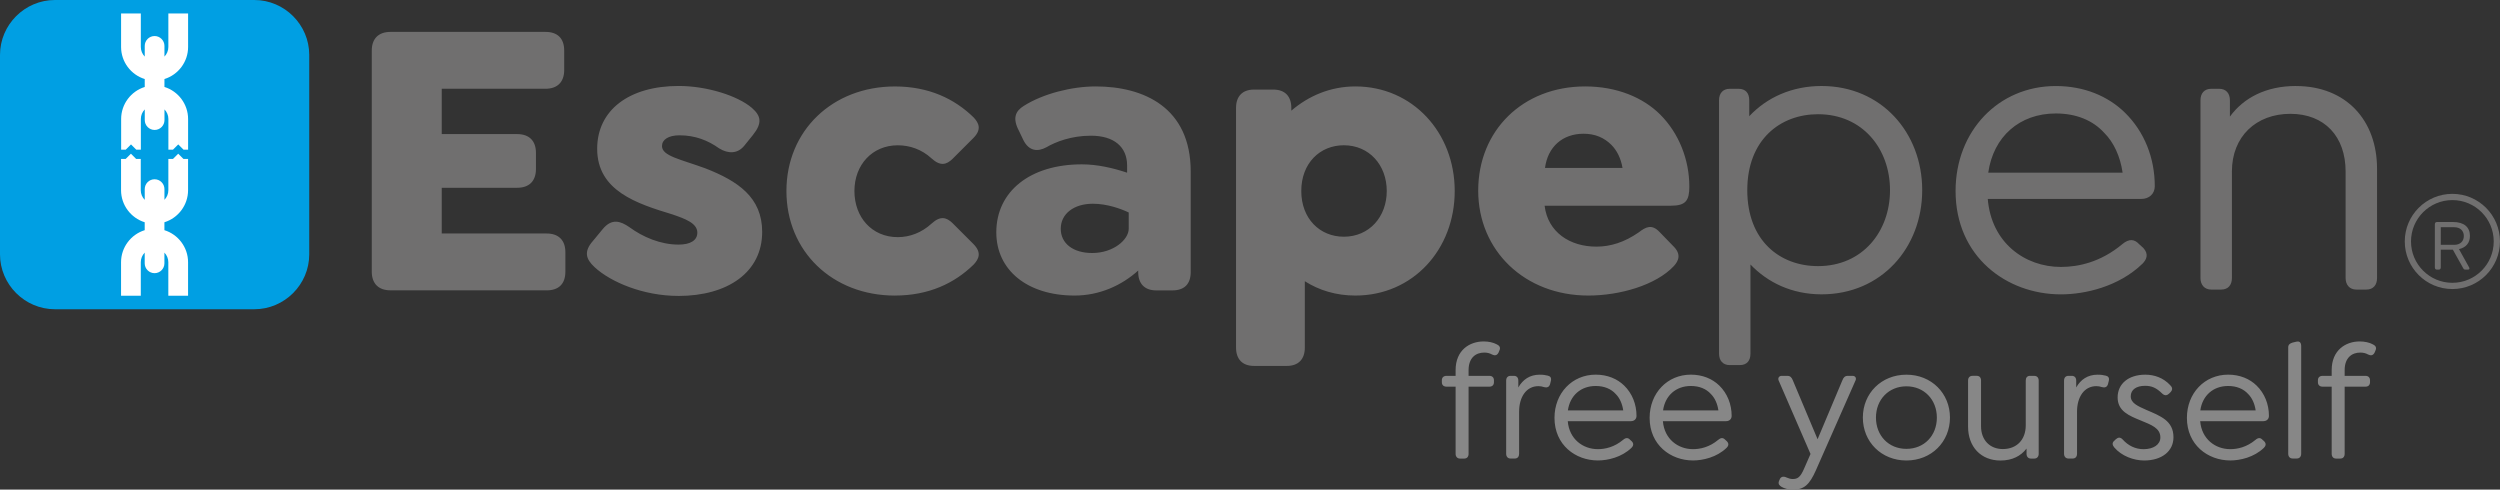 <svg xmlns="http://www.w3.org/2000/svg" id="Camada_2" data-name="Camada 2" viewBox="0 0 761.04 149.05"><rect x="0" y="0" width="761.04" height="149.05" fill="#333333" stroke="none"/><defs><style>      .cls-1, .cls-2 {        fill: #706f6f;      }      .cls-3 {        fill: #fff;      }      .cls-3, .cls-4, .cls-2 {        fill-rule: evenodd;      }      .cls-4 {        fill: #009fe3;      }      .cls-5 {        fill: #878787;      }    </style></defs><g id="Camada_1-2" data-name="Camada 1"><g><path class="cls-1" d="M482.06,40.71c3.51,0,6.29,1.21,8.47,3.39,1.69,1.69,2.9,4.12,3.39,7.02h-23.6c.85-6.41,5.33-10.41,11.74-10.41M470.2,62.62h38.49c4.48,0,5.57-1.57,5.57-5.81,0-8.35-3.27-16.34-8.84-21.91-5.2-5.2-13.19-8.59-22.87-8.59-19,0-32.56,13.43-32.56,31.71s14.16,31.95,33.52,31.95c9.56,0,20.57-3.15,26.02-8.96,1.45-1.57,2.42-3.63-.24-6.17l-4.12-4.24c-2.3-2.42-4.11-1.57-6.29.12-4.36,3.03-8.59,4.36-12.95,4.36-7.99,0-14.76-4.36-15.73-12.47ZM409.08,72.06c-7.26,0-12.95-5.45-12.95-13.92s5.69-13.92,12.95-13.92c7.75,0,13.07,6.05,13.07,13.92s-5.32,13.92-13.07,13.92ZM412.59,26.31c-7.62,0-14.28,2.91-19.49,7.38v-.85c0-3.51-1.94-5.57-5.45-5.57h-5.93c-3.51,0-5.45,2.06-5.45,5.57v72.98c0,3.51,1.94,5.57,5.45,5.57h10.04c3.51,0,5.45-2.06,5.45-5.57v-20.21c4.36,2.78,9.56,4.36,15.37,4.36,17.55,0,30.26-14.04,30.26-31.83s-12.83-31.83-30.26-31.83ZM332.47,77.02c-5.81,0-9.56-2.91-9.56-7.38s3.87-7.62,9.8-7.62c4.36,0,8.59,1.57,10.89,2.66v4.96c0,3.27-4.6,7.38-11.13,7.38ZM333.56,26.31c-7.26,0-15.98,2.18-21.91,5.93-2.54,1.57-3.51,3.75-1.45,7.62l1.33,2.78c1.69,3.39,4.36,3.63,7.02,2.18,2.9-1.69,7.62-3.51,13.55-3.51,7.02,0,11.01,3.39,11.01,9.08v2.18c-4.36-1.45-9.08-2.54-13.8-2.54-15.73,0-26.02,8.23-26.02,20.7,0,11.5,9.44,19.24,23.84,19.24,7.5,0,14.28-3.03,19.36-7.62v.48c0,3.51,1.94,5.57,5.45,5.57h4.96c3.63,0,5.57-1.94,5.57-5.57v-30.62c0-19.49-14.28-25.9-28.93-25.9ZM272.44,89.97c10.29,0,18.15-3.75,23.96-9.44,1.57-1.69,2.54-3.63-.12-6.29l-6.41-6.41c-1.69-1.57-3.51-2.3-6.29.24-3.03,2.78-6.66,4.12-10.29,4.12-7.87,0-13.19-6.05-13.19-14.04s5.45-13.92,13.19-13.92c3.63,0,7.26,1.21,10.29,3.99,2.78,2.54,4.6,1.81,6.29.24l6.41-6.41c2.66-2.66,1.69-4.6.12-6.29-5.81-5.69-13.68-9.44-23.96-9.44-19,0-33.04,13.43-33.04,31.83s14.04,31.83,33.04,31.83ZM206.48,90.09c15.13,0,25.54-7.26,25.54-19.49,0-10.53-7.38-15.49-17.31-19.36-7.62-2.78-13.19-3.75-13.19-6.78,0-1.94,1.94-3.27,5.32-3.27,4.84,0,8.71,1.57,12.1,3.99,2.78,1.69,5.69,1.69,7.75-.97l2.54-3.15c2.9-3.63,2.42-5.81-.36-8.23-4.24-3.63-13.56-6.66-22.27-6.66-15.13,0-24.81,7.38-24.81,19.12,0,12.83,12.1,16.7,22.87,19.97,3.87,1.33,7.62,2.66,7.62,5.57,0,2.3-2.06,3.63-5.69,3.63-5.57,0-10.89-2.3-15.01-5.32-2.66-1.82-5.32-2.78-8.11.61l-2.9,3.51c-2.9,3.27-2.3,5.57.48,8.11,4.84,4.48,14.77,8.71,25.42,8.71ZM118.86,88.39h47.56c3.63,0,5.69-1.94,5.69-5.69v-5.93c0-3.63-2.06-5.69-5.69-5.69h-31.95v-13.92h22.99c3.63,0,5.69-2.06,5.69-5.69v-4.96c0-3.63-2.06-5.69-5.69-5.69h-22.99v-13.8h31.59c3.63,0,5.69-2.06,5.69-5.69v-5.93c0-3.75-2.06-5.69-5.69-5.69h-47.2c-3.63,0-5.69,2.06-5.69,5.69v67.29c0,3.63,2.06,5.69,5.69,5.69Z"></path><path class="cls-1" d="M698.91,26.18c-8.96,0-15.86,3.51-20.09,9.32v-4.96c0-2.18-1.21-3.51-3.27-3.51h-2.42c-2.06,0-3.27,1.33-3.27,3.51v54.1c0,2.06,1.21,3.51,3.27,3.51h3.03c2.18,0,3.27-1.45,3.27-3.51v-32.44c0-10.65,7.38-17.55,17.79-17.55s16.82,6.9,16.82,17.55v32.44c0,2.06,1.21,3.51,3.27,3.51h3.03c2.18,0,3.27-1.45,3.27-3.51v-33.28c0-14.76-9.44-25.17-24.69-25.17M625.82,34.54c6.17,0,11.26,2.06,14.77,5.93,2.9,2.9,4.84,7.14,5.57,12.1h-40.91c1.57-11.01,9.56-18.03,20.57-18.03ZM605.12,60.56h46.72c2.42,0,4.11-1.57,4.11-3.87,0-8.59-3.15-16.58-9.08-22.39-5.2-5.08-12.47-8.11-21.06-8.11-17.43,0-30.5,13.68-30.5,31.95,0,19.97,15.49,31.47,32.07,31.47,7.26,0,17.55-2.3,24.81-9.32,1.21-1.21,2.06-2.9.24-4.84l-1.21-1.09c-1.45-1.57-3.03-1.81-5.2,0-6.54,5.45-13.31,6.9-18.64,6.9-11.01,0-21.18-7.38-22.27-20.69ZM553.44,81.01c-11.62,0-21.54-7.75-21.54-23.12s10.04-23.12,21.54-23.12c13.56,0,21.91,10.53,21.91,23.12s-8.35,23.12-21.91,23.12ZM554.53,26.18c-9.08,0-16.7,3.51-22.03,9.2v-4.84c0-2.18-1.09-3.51-3.27-3.51h-2.66c-2.06,0-3.27,1.33-3.27,3.51v77.09c0,2.18,1.21,3.51,3.27,3.51h3.03c2.18,0,3.27-1.33,3.27-3.51v-27.11c5.2,5.45,12.59,9.08,21.66,9.08,18.15,0,30.62-14.16,30.62-31.71s-12.47-31.71-30.62-31.71Z"></path><path class="cls-2" d="M746.54,60.91c6.95,0,12.59,5.64,12.59,12.59s-5.64,12.59-12.59,12.59-12.59-5.64-12.59-12.59,5.64-12.59,12.59-12.59M746.54,59.01c8,0,14.49,6.49,14.49,14.49s-6.49,14.49-14.49,14.49-14.49-6.49-14.49-14.49,6.49-14.49,14.49-14.49Z"></path><path class="cls-1" d="M743.01,69.17h4.1c1.85,0,2.92,1.11,2.92,2.68s-1.07,2.68-2.92,2.68h-4.1v-5.35ZM748.54,75.84c2.16-.49,3.35-1.9,3.35-4.02,0-2.65-1.78-4.24-5.15-4.24h-4.86c-.42,0-.67.25-.67.67v13.16c0,.4.22.67.62.67h.56c.4,0,.62-.27.62-.67v-5.4h3.68l3.1,5.55c.22.38.31.51.74.51h.8c.34,0,.54-.25.31-.67l-3.1-5.58Z"></path><path class="cls-5" d="M722.36,104.84c-1.1-.6-2.54-.9-4.04-.9-4.19,0-8.52,2.59-8.52,8.72v1.75h-2.74c-.9,0-1.45.5-1.45,1.35v.6c0,.85.55,1.35,1.45,1.35h2.74v20.44c0,.85.5,1.45,1.35,1.45h1.25c.9,0,1.35-.6,1.35-1.45v-20.44h6.33c.85,0,1.39-.5,1.39-1.35v-.6c0-.85-.55-1.35-1.39-1.35h-6.33v-1.75c0-3.74,2.19-5.33,4.74-5.33.9,0,1.6.15,2.44.6.65.3,1.4.45,1.94-.6l.25-.6c.5-1.05-.1-1.55-.75-1.89M697.93,139.58h1.25c.85,0,1.34-.6,1.34-1.45v-32.75c0-1.05-.45-1.64-1.55-1.35l-1.05.25c-.9.25-1.35.7-1.35,1.45v32.4c0,.85.5,1.45,1.35,1.45ZM678.29,117.5c2.54,0,4.64.85,6.08,2.44,1.2,1.2,1.99,2.94,2.29,4.99h-16.85c.65-4.54,3.94-7.43,8.47-7.43ZM669.77,128.21h19.24c1,0,1.69-.65,1.69-1.6,0-3.54-1.3-6.83-3.74-9.22-2.14-2.09-5.13-3.34-8.67-3.34-7.18,0-12.56,5.63-12.56,13.16,0,8.23,6.38,12.96,13.21,12.96,2.99,0,7.23-.95,10.22-3.84.5-.5.85-1.2.1-1.99l-.5-.45c-.6-.65-1.25-.75-2.14,0-2.69,2.24-5.48,2.84-7.68,2.84-4.54,0-8.72-3.04-9.17-8.52ZM652.72,140.18c5.33,0,8.92-2.79,8.92-7.08,0-5.03-3.99-6.48-8.27-8.32-2.74-1.2-4.74-2.14-4.74-4.14s1.69-3.19,4.34-3.19c2.09,0,3.44.6,5.28,2.39.85.8,1.6.45,2.14-.1l.35-.35c.8-.85.5-1.55-.1-2.14-2.14-2.29-4.88-3.19-7.58-3.19-5.08,0-8.42,2.74-8.42,6.93s3.54,5.58,7.08,7.03c3.14,1.3,5.93,2.29,5.93,5.13,0,2.19-2.09,3.59-5.13,3.59-2.49,0-4.69-1.1-6.33-2.94-.8-.85-1.45-.65-2.14-.05l-.35.35c-.9.7-.6,1.45-.1,2.09,2.24,2.64,5.93,3.99,9.12,3.99ZM641.05,114.36c-.85-.2-1.4-.3-2.54-.3-2.99,0-5.13,1.5-6.48,3.89v-2.09c0-.9-.5-1.45-1.35-1.45h-1c-.85,0-1.35.55-1.35,1.45v22.28c0,.85.5,1.45,1.35,1.45h1.25c.9,0,1.35-.6,1.35-1.45v-12.81c0-4.49,2.19-7.78,5.88-7.78.6,0,1.15.1,1.74.3.75.2,1.5.1,1.8-.9l.2-.8c.35-1.2-.15-1.6-.85-1.79ZM619.27,114.41h-1.3c-.85,0-1.3.55-1.3,1.45v13.61c0,4.39-2.74,7.23-6.98,7.23-3.99,0-6.63-2.79-6.63-6.93v-13.91c0-.9-.45-1.45-1.3-1.45h-1.3c-.85,0-1.35.55-1.35,1.45v14.01c0,6.18,3.94,10.32,9.87,10.32,3.59,0,6.23-1.4,7.93-3.64v1.6c0,.85.5,1.45,1.35,1.45h1c.85,0,1.35-.6,1.35-1.45v-22.28c0-.9-.5-1.45-1.35-1.45ZM580.34,136.64c-5.43,0-9.27-4.04-9.27-9.52s3.89-9.52,9.27-9.52,9.27,4.04,9.27,9.52-3.84,9.52-9.27,9.52ZM580.34,140.18c7.63,0,13.26-5.68,13.26-13.06s-5.63-13.06-13.26-13.06-13.26,5.68-13.26,13.06,5.63,13.06,13.26,13.06ZM563.96,114.41h-1.44c-.9,0-1.35.5-1.69,1.4l-7.53,17.9-7.52-17.9c-.35-.9-.8-1.4-1.69-1.4h-1.7c-.8,0-1.25.65-.95,1.4l9.71,22.38-1.99,4.54c-1.1,2.54-1.94,3.09-3.44,3.09-.6,0-1.3-.2-1.84-.45-1.05-.52-1.84-.22-2.14.64l-.2.45c-.35.95.25,1.4.8,1.75.85.5,2.09.85,3.44.85,3.44,0,5.08-1.55,7.02-5.93l12.05-27.32c.35-.75-.1-1.4-.9-1.4ZM514.74,117.5c2.54,0,4.64.85,6.08,2.44,1.2,1.2,1.99,2.94,2.29,4.99h-16.85c.65-4.54,3.94-7.43,8.47-7.43ZM506.21,128.21h19.24c1,0,1.69-.65,1.69-1.6,0-3.54-1.3-6.83-3.74-9.22-2.14-2.09-5.13-3.34-8.67-3.34-7.18,0-12.56,5.63-12.56,13.16,0,8.23,6.38,12.96,13.21,12.96,2.99,0,7.23-.95,10.22-3.84.5-.5.85-1.2.1-1.99l-.5-.45c-.6-.65-1.25-.75-2.14,0-2.69,2.24-5.48,2.84-7.68,2.84-4.54,0-8.72-3.04-9.17-8.52ZM485.77,117.5c2.54,0,4.64.85,6.08,2.44,1.2,1.2,1.99,2.94,2.29,4.99h-16.85c.65-4.54,3.94-7.43,8.47-7.43ZM477.25,128.21h19.24c1,0,1.69-.65,1.69-1.6,0-3.54-1.3-6.83-3.74-9.22-2.14-2.09-5.13-3.34-8.67-3.34-7.18,0-12.56,5.63-12.56,13.16,0,8.23,6.38,12.96,13.21,12.96,2.99,0,7.23-.95,10.22-3.84.5-.5.85-1.2.1-1.99l-.5-.45c-.6-.65-1.25-.75-2.14,0-2.69,2.24-5.48,2.84-7.68,2.84-4.54,0-8.72-3.04-9.17-8.52ZM471.22,114.36c-.85-.2-1.4-.3-2.54-.3-2.99,0-5.13,1.5-6.48,3.89v-2.09c0-.9-.5-1.45-1.35-1.45h-1c-.85,0-1.35.55-1.35,1.45v22.28c0,.85.5,1.45,1.35,1.45h1.25c.9,0,1.34-.6,1.34-1.45v-12.81c0-4.49,2.19-7.78,5.88-7.78.6,0,1.15.1,1.74.3.75.2,1.5.1,1.8-.9l.2-.8c.35-1.2-.15-1.6-.85-1.79ZM455.67,104.84c-1.1-.6-2.54-.9-4.04-.9-4.19,0-8.52,2.59-8.52,8.72v1.75h-2.74c-.9,0-1.45.5-1.45,1.35v.6c0,.85.55,1.35,1.45,1.35h2.74v20.44c0,.85.5,1.45,1.35,1.45h1.25c.9,0,1.35-.6,1.35-1.45v-20.44h6.33c.85,0,1.39-.5,1.39-1.35v-.6c0-.85-.55-1.35-1.39-1.35h-6.33v-1.75c0-3.74,2.19-5.33,4.74-5.33.9,0,1.6.15,2.44.6.65.3,1.4.45,1.94-.6l.25-.6c.5-1.05-.1-1.55-.75-1.89Z"></path><path class="cls-4" d="M16.73,0h60.68c9.2,0,16.73,7.53,16.73,16.73v60.68c0,9.2-7.53,16.73-16.73,16.73H16.73c-9.2,0-16.73-7.53-16.73-16.73V16.73C0,7.53,7.53,0,16.73,0"></path><path class="cls-3" d="M44.06,26.47v-2.41c-4.21-1.3-7.2-5.24-7.2-9.75V4.1h6.01v10.21c0,1.11.45,2.15,1.19,2.92v-3.26c0-1.66,1.35-3,3-3s3,1.35,3,3v3.26c.74-.77,1.19-1.8,1.19-2.92V4.1h6.01v10.21c0,4.51-2.99,8.45-7.2,9.75v2.41c4.21,1.3,7.2,5.24,7.2,9.75v9.34h-1.4l-1.6-1.6-1.6,1.6h-1.4v-9.34c0-1.11-.45-2.15-1.19-2.92v3.26c0,1.66-1.35,3-3,3s-3-1.35-3-3v-3.26c-.74.77-1.19,1.8-1.19,2.92v9.34h-1.4l-1.6-1.6-1.6,1.6h-1.4v-9.34c0-4.51,2.99-8.45,7.2-9.75"></path><path class="cls-3" d="M44.06,60.83v-3.26c0-1.66,1.35-3,3-3s3,1.35,3,3v3.26c.74-.77,1.19-1.8,1.19-2.92v-9.52h1.4l1.6-1.6,1.6,1.6h1.4v9.52c0,4.51-2.99,8.45-7.2,9.75v2.41c4.21,1.3,7.2,5.24,7.2,9.75v10.21h-6.01v-10.21c0-1.11-.45-2.15-1.19-2.92v3.26c0,1.66-1.35,3-3,3s-3-1.35-3-3v-3.26c-.74.77-1.19,1.8-1.19,2.92v10.21h-6.01v-10.21c0-4.51,2.99-8.45,7.2-9.75v-2.41c-4.21-1.3-7.2-5.24-7.2-9.75v-9.52h1.4l1.6-1.6,1.6,1.6h1.4v9.52c0,1.11.45,2.15,1.19,2.92"></path></g></g></svg>